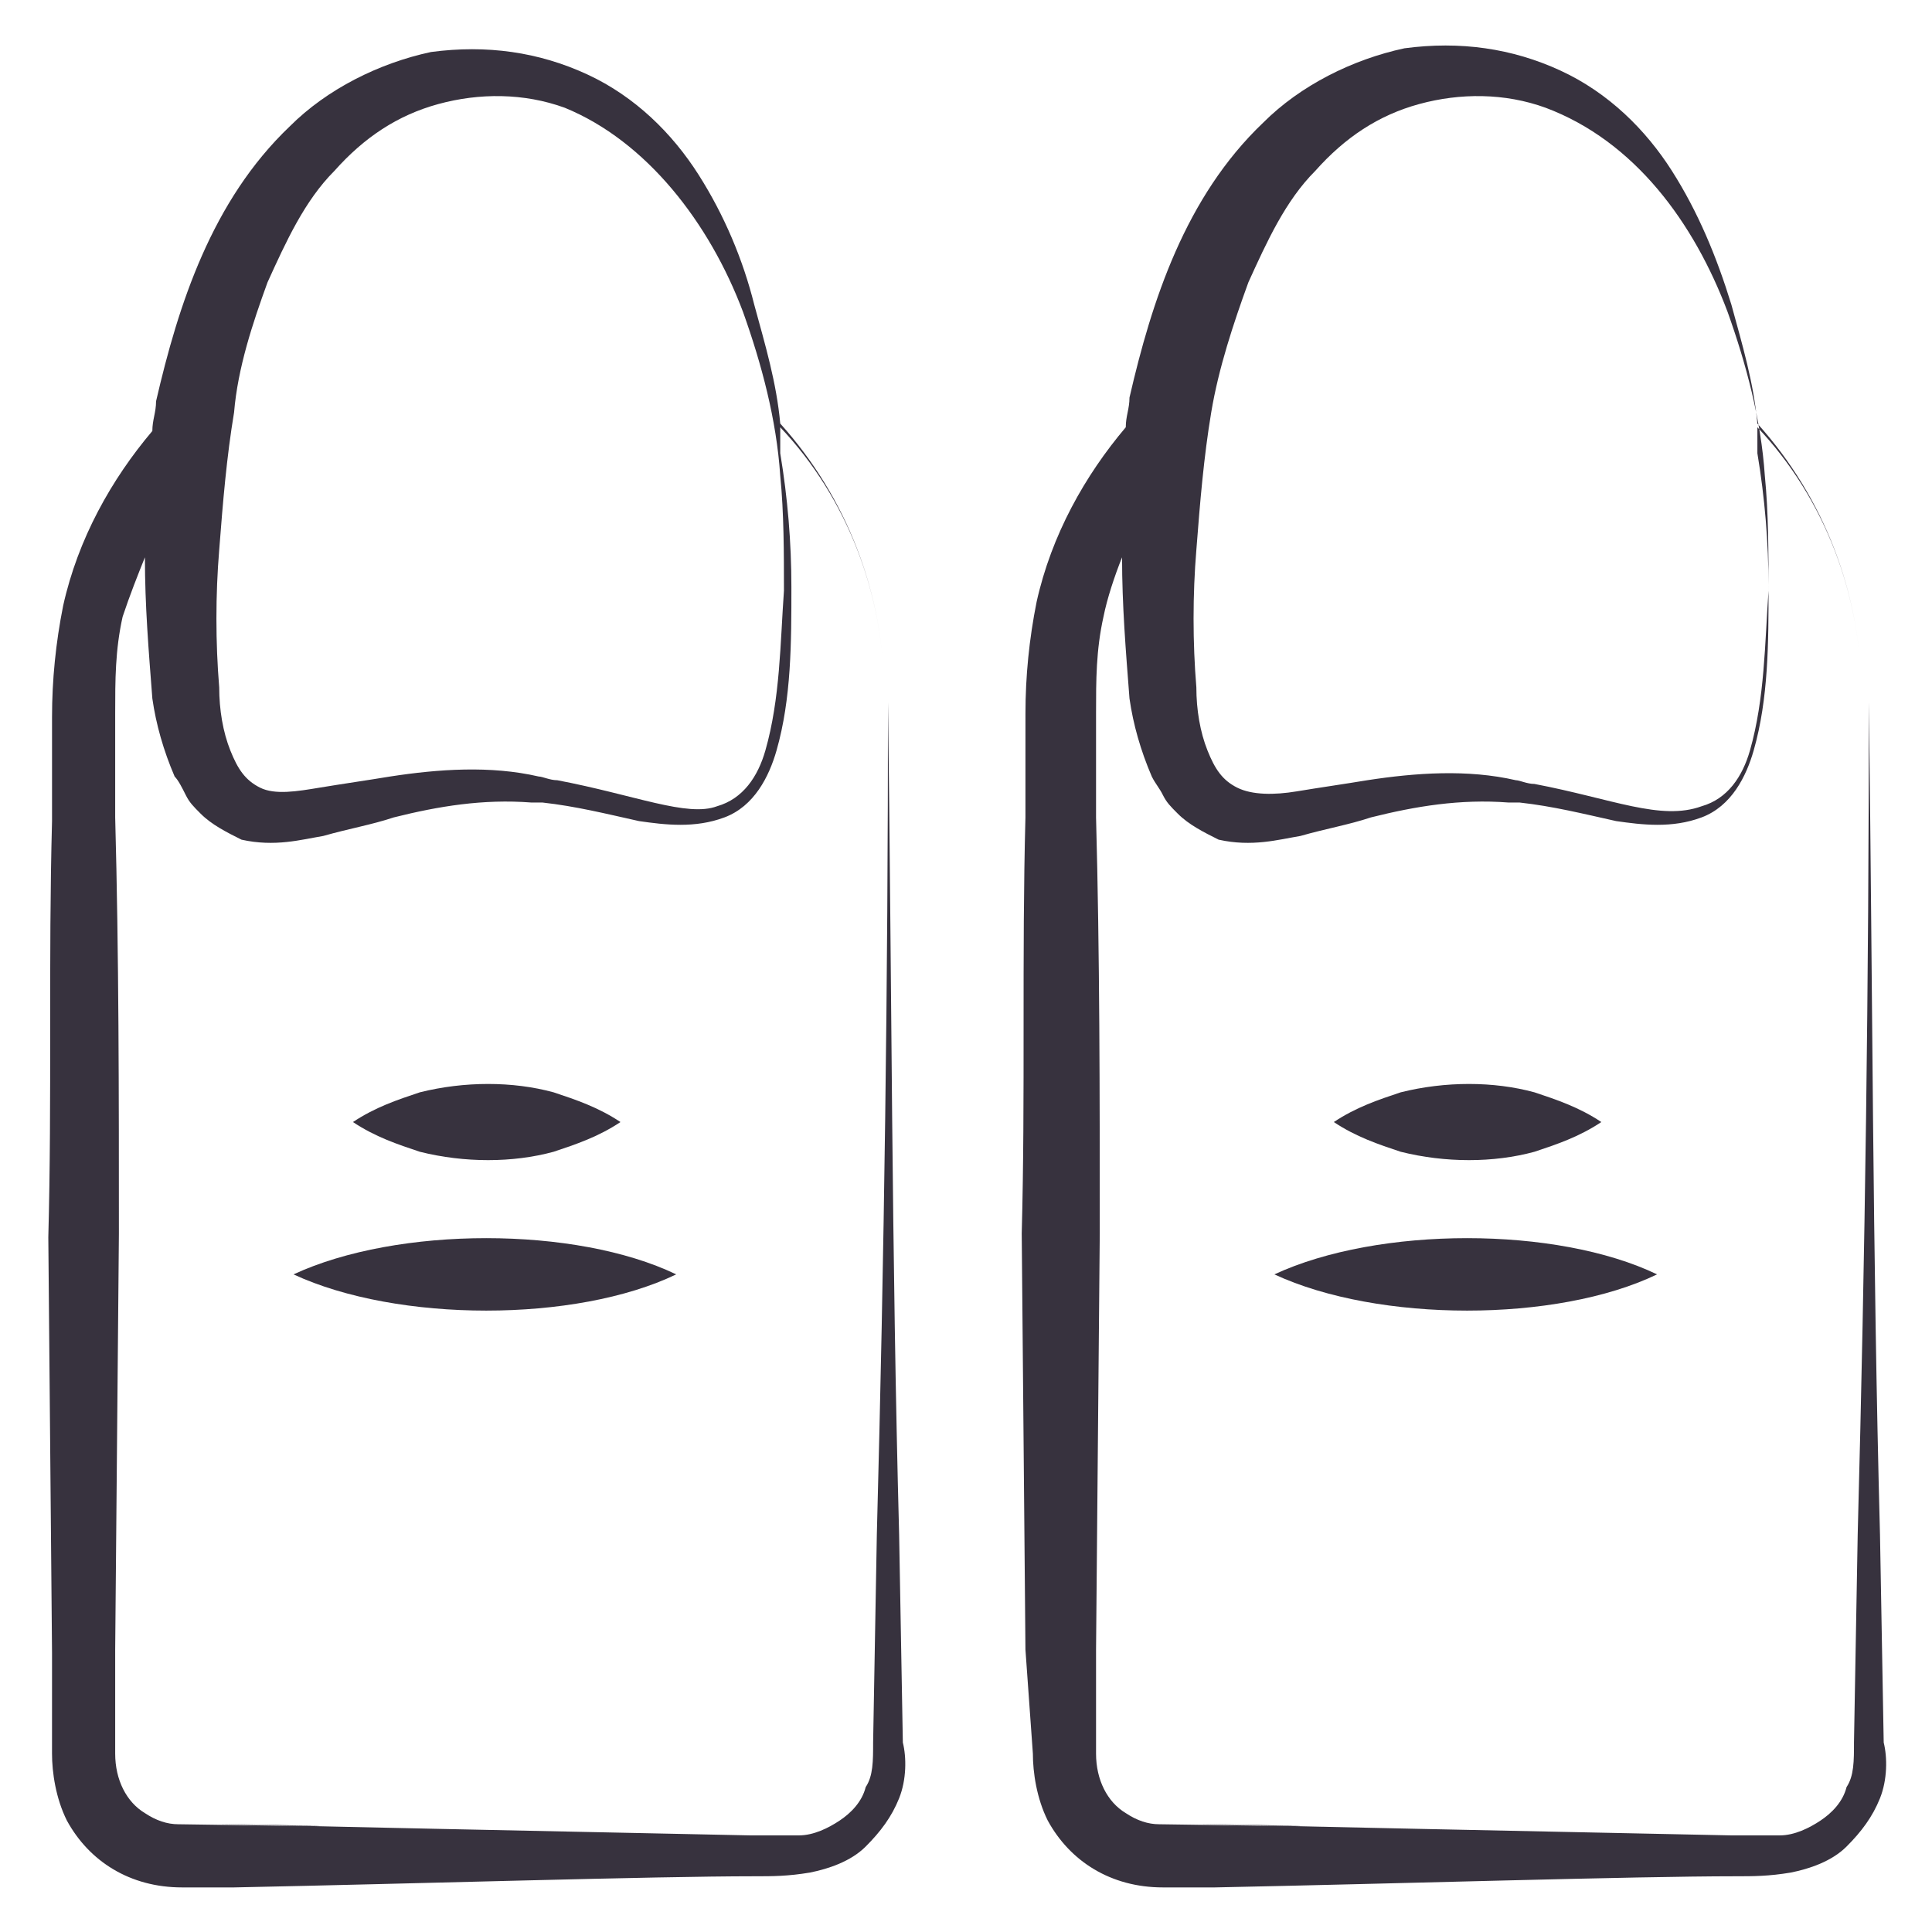 <svg xmlns="http://www.w3.org/2000/svg" version="1.1" xmlns:xlink="http://www.w3.org/1999/xlink" width="512" height="512" x="0" y="0" viewBox="0 0 52 52" style="enable-background:new 0 0 512 512" xml:space="preserve" class=""><g><path d="M1.4 47.2c0 .5.1 1.2.4 1.8.6 1.1 1.7 1.8 3.1 1.8h1.4c4.9-.1 11.3-.3 14-.3.5 0 .9 0 1.5-.1.5-.1 1.1-.3 1.5-.7s.7-.8.9-1.3.2-1.1.1-1.5l-.1-5.6c-.2-7.5-.2-14.9-.3-22.4 0 7.5-.1 14.9-.3 22.4l-.1 5.6c0 .5 0 .9-.2 1.2-.1.4-.4.7-.7.9s-.7.4-1.1.4h-1.3c-29-.6-2.5-.1-15.4-.3-.3 0-.6-.1-.9-.3-.5-.3-.8-.9-.8-1.6v-2.8l.1-11.2c0-3.7 0-7.5-.1-11.2v-2.8c0-.9 0-1.7.2-2.6.2-.6.4-1.1.6-1.6 0 1.3.1 2.5.2 3.8.1.7.3 1.4.6 2.1.1.1.2.3.3.5s.2.3.4.5c.3.3.7.5 1.1.7.9.2 1.6 0 2.2-.1.7-.2 1.3-.3 1.9-.5 1.2-.3 2.4-.5 3.7-.4h.3c.9.1 1.7.3 2.6.5.7.1 1.5.2 2.3-.1s1.2-1.1 1.4-1.8c.4-1.4.4-2.9.4-4.4 0-1.2-.1-2.4-.3-3.6v-.7c1.8 1.9 2.8 4.5 2.8 7.2 0-2.7-1-5.3-2.8-7.3-.1-1.1-.4-2.1-.7-3.2-.3-1.2-.8-2.4-1.5-3.5s-1.7-2.1-3-2.7-2.7-.8-4.2-.6c-1.4.3-2.8 1-3.8 2-2.1 2-3 4.8-3.6 7.4 0 .3-.1.5-.1.8-1.1 1.3-2 2.9-2.4 4.7-.2 1-.3 2-.3 3v2.8c-.1 3.7 0 7.5-.1 11.2l.1 11.2zM7.2 7.6c.5-1.1 1-2.2 1.8-3 .8-.9 1.7-1.5 2.8-1.8s2.3-.3 3.4.1c2.2.9 3.9 3.1 4.8 5.5.5 1.4.9 2.9 1 4.4.1 1 .1 2.1.1 3.1-.1 1.4-.1 2.9-.5 4.3-.2.7-.6 1.3-1.3 1.5-.8.3-2.2-.3-4.3-.7-.2 0-.4-.1-.5-.1-1.3-.3-2.7-.2-4 0-.6.1-1.3.2-1.9.3s-1.2.2-1.6 0-.6-.5-.8-1-.3-1.1-.3-1.7c-.1-1.2-.1-2.5 0-3.7.1-1.3.2-2.5.4-3.7.1-1.2.5-2.4.9-3.5z" fill="#37323e" opacity="1" data-original="#000000"></path><path d="M14.9 31c.6-.2 1.2-.4 1.8-.8-.6-.4-1.2-.6-1.8-.8-1.1-.3-2.4-.3-3.6 0-.6.2-1.2.4-1.8.8.6.4 1.2.6 1.8.8 1.2.3 2.5.3 3.6 0zM7.9 34.3c2.8 1.3 7.6 1.3 10.3 0-2.7-1.3-7.5-1.3-10.3 0zM27.8 47.2c0 .5.1 1.2.4 1.8.6 1.1 1.7 1.8 3.1 1.8h1.4c4.9-.1 11.3-.3 14-.3.5 0 .9 0 1.5-.1.5-.1 1.1-.3 1.5-.7s.7-.8.9-1.3.2-1.1.1-1.5l-.1-5.6c-.2-7.5-.2-14.9-.3-22.4 0 7.5-.1 14.9-.3 22.4l-.1 5.6c0 .5 0 .9-.2 1.2-.1.4-.4.7-.7.9s-.7.4-1.1.4h-1.3c-29-.6-2.5-.1-15.4-.3-.3 0-.6-.1-.9-.3-.5-.3-.8-.9-.8-1.6v-2.8l.1-11.2c0-3.7 0-7.5-.1-11.2v-2.8c0-.9 0-1.7.2-2.6.1-.5.3-1.1.5-1.6 0 1.3.1 2.5.2 3.8.1.7.3 1.4.6 2.1.1.2.2.3.3.5s.2.3.4.5c.3.3.7.5 1.1.7.9.2 1.6 0 2.2-.1.7-.2 1.3-.3 1.9-.5 1.2-.3 2.4-.5 3.7-.4h.3c.9.1 1.7.3 2.6.5.7.1 1.5.2 2.3-.1s1.2-1.1 1.4-1.8c.4-1.4.4-2.9.4-4.4 0-1.2-.1-2.4-.3-3.6v-.7c1.8 1.9 2.8 4.5 2.8 7.2 0-2.7-1-5.3-2.8-7.3-.1-1.1-.4-2.1-.7-3.2-.4-1.3-.9-2.5-1.6-3.6s-1.7-2.1-3-2.7-2.7-.8-4.2-.6c-1.4.3-2.8 1-3.8 2-2.1 2-3 4.8-3.6 7.4 0 .3-.1.5-.1.8-1.1 1.3-2 2.9-2.4 4.7-.2 1-.3 2-.3 3V22c-.1 3.7 0 7.5-.1 11.2l.1 11.2zm5.8-39.6c.5-1.1 1-2.2 1.8-3 .8-.9 1.7-1.5 2.8-1.8s2.3-.3 3.4.1c2.4.9 4 3.1 4.9 5.5.5 1.4.9 2.9 1 4.4.1 1 .1 2.1.1 3.1-.1 1.4-.1 2.9-.5 4.3-.2.7-.6 1.3-1.3 1.5-1.1.4-2.4-.2-4.5-.6-.2 0-.4-.1-.5-.1-1.3-.3-2.7-.2-4 0-.6.1-1.3.2-1.9.3s-1.2.1-1.6-.1-.6-.5-.8-1-.3-1.1-.3-1.7c-.1-1.2-.1-2.5 0-3.7.1-1.3.2-2.5.4-3.7s.6-2.4 1-3.5z" fill="#37323e" opacity="1" data-original="#000000"></path><path d="M41.3 31c.6-.2 1.2-.4 1.8-.8-.6-.4-1.2-.6-1.8-.8-1.1-.3-2.4-.3-3.6 0-.6.2-1.2.4-1.8.8.6.4 1.2.6 1.8.8 1.2.3 2.5.3 3.6 0zM34.3 34.3c2.8 1.3 7.6 1.3 10.3 0-2.7-1.3-7.5-1.3-10.3 0z" fill="#37323e" opacity="1" data-original="#000000"></path></g></svg>